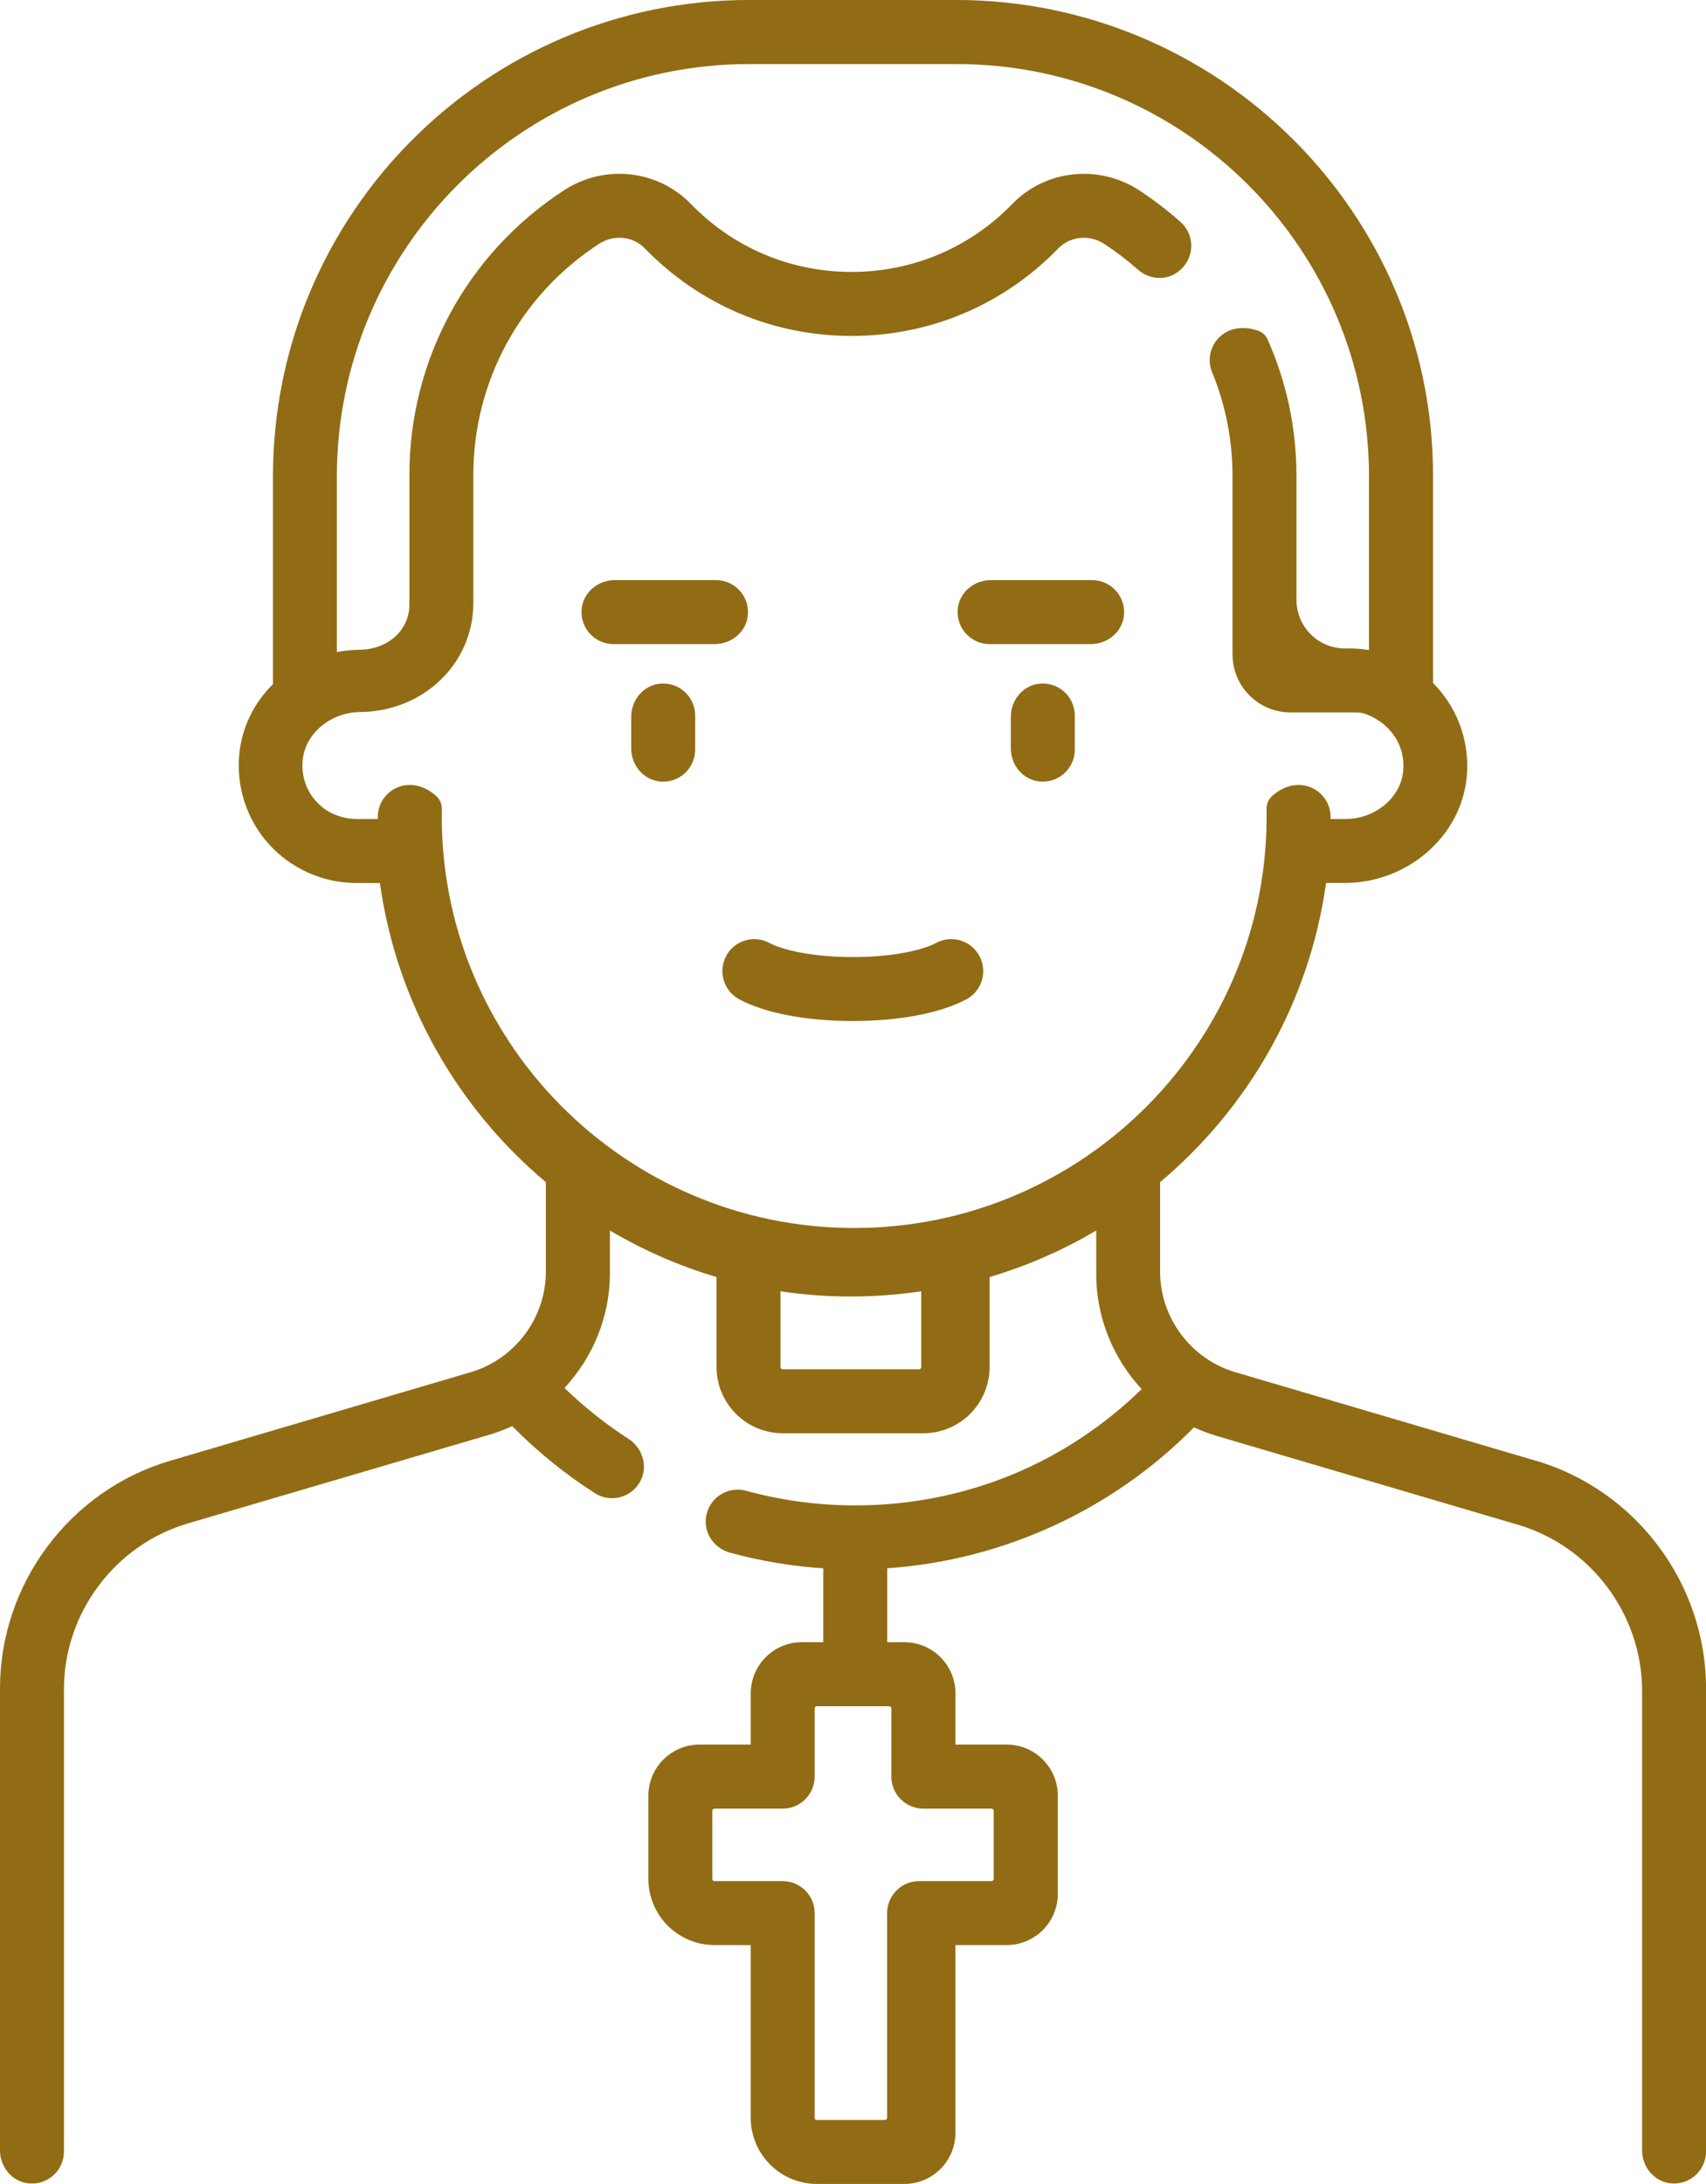 <?xml version="1.0" encoding="UTF-8"?><svg id="Livello_1" xmlns="http://www.w3.org/2000/svg" viewBox="0 0 350 448"><defs><style>.cls-1{fill:#916c14;stroke-width:0px;}</style></defs><path class="cls-1" d="m129.5,147.01v6.52c0,3.35,2.41,6.36,5.74,6.76,3.99.48,7.38-2.62,7.38-6.51v-7.01c0-3.89-3.39-7-7.38-6.51-3.33.4-5.74,3.41-5.74,6.76Z"/><path class="cls-1" d="m125.86,132.12h20.79c3.35,0,6.36-2.41,6.76-5.74.48-3.99-2.62-7.38-6.51-7.38h-20.79c-3.35,0-6.36,2.41-6.76,5.74-.48,3.99,2.62,7.38,6.51,7.38Z"/><path class="cls-1" d="m207.38,147.01v6.52c0,3.35,2.41,6.36,5.74,6.76,3.99.48,7.38-2.62,7.38-6.51v-7.01c0-3.89-3.39-7-7.38-6.51-3.33.4-5.74,3.41-5.74,6.76Z"/><path class="cls-1" d="m203.02,132.12h20.79c3.35,0,6.36-2.41,6.76-5.74.48-3.99-2.62-7.38-6.51-7.38h-20.79c-3.35,0-6.36,2.41-6.76,5.74-.48,3.99,2.62,7.38,6.51,7.38Z"/><path class="cls-1" d="m148.99,196.09c-1.72,3.19-.53,7.17,2.66,8.89,5.26,2.84,13.76,4.46,23.31,4.46s18.05-1.63,23.31-4.46c3.19-1.72,4.38-5.7,2.66-8.89-1.72-3.19-5.7-4.38-8.89-2.66-2.48,1.33-8.44,2.89-17.09,2.89s-14.61-1.56-17.09-2.89c-3.19-1.72-7.17-.53-8.89,2.66h0Z"/><path class="cls-1" d="m315.15,299.66l-61.75-18.2c-9.07-2.67-15.4-11.15-15.4-20.62v-18.35c18.1-15.2,30.64-36.84,34.05-61.37h3.83c12.81,0,23.8-9.49,25.02-21.6.68-6.79-1.55-13.56-6.11-18.59-.26-.28-.52-.56-.79-.83v-42.55c0-53.8-43.93-97.56-97.92-97.56h-42.33C99.76,0,56,43.76,56,97.75v42.59c-3.81,3.76-6.34,8.71-6.9,14.28-.68,6.79,1.55,13.56,6.11,18.59,4.57,5.03,11.1,7.92,17.9,7.92h4.83c3.42,24.53,15.95,46.17,34.05,61.37v18.35c0,9.47-6.33,17.95-15.4,20.62l-61.75,18.2C14.33,305.71,0,324.9,0,346.33v94.77c0,3.35,2.41,6.36,5.74,6.76,3.99.48,7.38-2.62,7.38-6.51v-94.85c0-15.62,10.46-29.6,25.45-34.01l61.75-18.16c1.65-.48,3.23-1.09,4.76-1.8.04.05.08.1.13.14,5.09,5.14,10.75,9.73,16.83,13.62,1.09.7,2.32,1.03,3.53,1.03,2.41,0,4.77-1.33,5.93-3.75,1.44-3.01.23-6.63-2.58-8.44-4.69-3.02-9.09-6.52-13.11-10.42,5.82-6.27,9.32-14.62,9.32-23.53v-8.77c6.81,4.03,14.14,7.26,21.88,9.55v18.46c0,7.5,6.08,13.58,13.58,13.58h28.85c7.5,0,13.58-6.08,13.58-13.58v-18.46c7.73-2.29,15.07-5.51,21.88-9.55v8.96c0,8.93,3.5,17.3,9.32,23.58-15.82,15.41-36.54,23.85-58.77,23.85-7.6,0-15.13-1.01-22.38-3-3.94-1.08-8.01,1.67-8.28,6-.19,3.13,2.02,5.9,5.04,6.72,6.22,1.69,12.61,2.76,19.07,3.19v15.15h-4.38c-5.8,0-10.5,4.7-10.5,10.5v10.5h-10.5c-5.8,0-10.5,4.7-10.5,10.5v17.05c0,7.5,6.08,13.58,13.58,13.58h7.42v35.42c0,7.5,6.08,13.58,13.58,13.58h17.92c5.8,0,10.5-4.7,10.5-10.5v-38.5h10.5c5.8,0,10.5-4.7,10.5-10.5v-20.13c0-5.8-4.7-10.5-10.5-10.5h-10.5v-10.5c0-5.8-4.7-10.5-10.5-10.5h-3.5s0-15.16,0-15.16c23.68-1.62,46.22-11.93,62.94-28.92,1.52.71,3.11,1.32,4.75,1.8l61.74,18.2c14.98,4.42,25.44,18.43,25.44,34.08v94.23c0,3.35,2.41,6.36,5.74,6.76,3.99.48,7.38-2.62,7.38-6.51v-95.02c0-21.43-14.33-40.62-34.85-46.67h0Zm-132.73,50.34c.25,0,.45.2.45.45v13.99c0,3.62,2.94,6.56,6.56,6.56h13.99c.25,0,.45.2.45.45v13.97c0,.25-.2.45-.45.45h-14.86c-3.62,0-6.56,2.94-6.56,6.56v41.99c0,.25-.2.45-.45.45h-13.97c-.25,0-.45-.2-.45-.45v-41.99c0-3.62-2.94-6.56-6.56-6.56h-13.99c-.25,0-.45-.2-.45-.45v-13.97c0-.25.2-.45.45-.45h13.99c3.62,0,6.56-2.94,6.56-6.56v-13.99c0-.25.2-.45.45-.45h14.85Zm6.12-69.12h-27.97c-.25,0-.45-.2-.45-.45v-15.55c4.71.71,9.53,1.07,14.44,1.07s9.73-.37,14.44-1.07v15.55c0,.25-.2.45-.45.45Zm-13.28-28.98c-47.19,0-85.48-38.7-84.61-85.92.02-1.07-.44-2.1-1.25-2.79-5.54-4.77-11.89-.94-11.89,4.37,0,.15,0,.3,0,.45h-4.18c-2.88,0-5.72-.99-7.81-2.96-2.55-2.4-3.77-5.7-3.42-9.17.55-5.44,5.72-9.76,11.79-9.82,13.02-.13,23.22-9.96,23.22-22.38v-26.26c0-19.19,9.64-36.91,25.79-47.4,3.02-1.96,6.97-1.57,9.39.93,11.24,11.58,26.3,17.96,42.42,17.96s31.18-6.38,42.42-17.96c2.43-2.5,6.38-2.89,9.39-.93,2.4,1.56,4.7,3.32,6.85,5.22s5.22,2.38,7.66.94c4.11-2.42,4.4-7.76,1.17-10.64-2.67-2.38-5.54-4.58-8.53-6.53-8.26-5.36-19.18-4.19-25.96,2.8-8.75,9.01-20.47,13.97-33,13.97s-24.26-4.96-33-13.97c-6.78-6.99-17.7-8.17-25.96-2.8-19.89,12.92-31.76,34.75-31.76,58.41v26.6c0,5.22-4.38,9.2-10.19,9.26-1.6.02-3.17.18-4.69.47v-35.99c0-46.73,37.89-84.62,84.62-84.62h42.51c46.74,0,84.62,37.89,84.62,84.62v35.59c-1.29-.22-2.61-.33-3.94-.33h-.97c-5.51,0-9.97-4.46-9.97-9.97v-25.4c0-9.71-1.98-19.12-5.89-27.96-.38-.86-1.09-1.54-1.97-1.85-7.01-2.42-11.48,3.56-9.45,8.5,2.78,6.76,4.19,13.93,4.19,21.31v36.58c0,6.58,5.33,11.91,11.91,11.91h13.44c.8,0,1.6.15,2.34.46,5.14,2.14,7.81,6.71,7.32,11.62-.55,5.49-5.78,9.79-11.92,9.79h-2.97c0-.15,0-.3,0-.45,0-5.31-6.35-9.14-11.89-4.37-.81.7-1.27,1.72-1.25,2.79.87,47.23-37.42,85.92-84.61,85.92h0Z"/></svg>